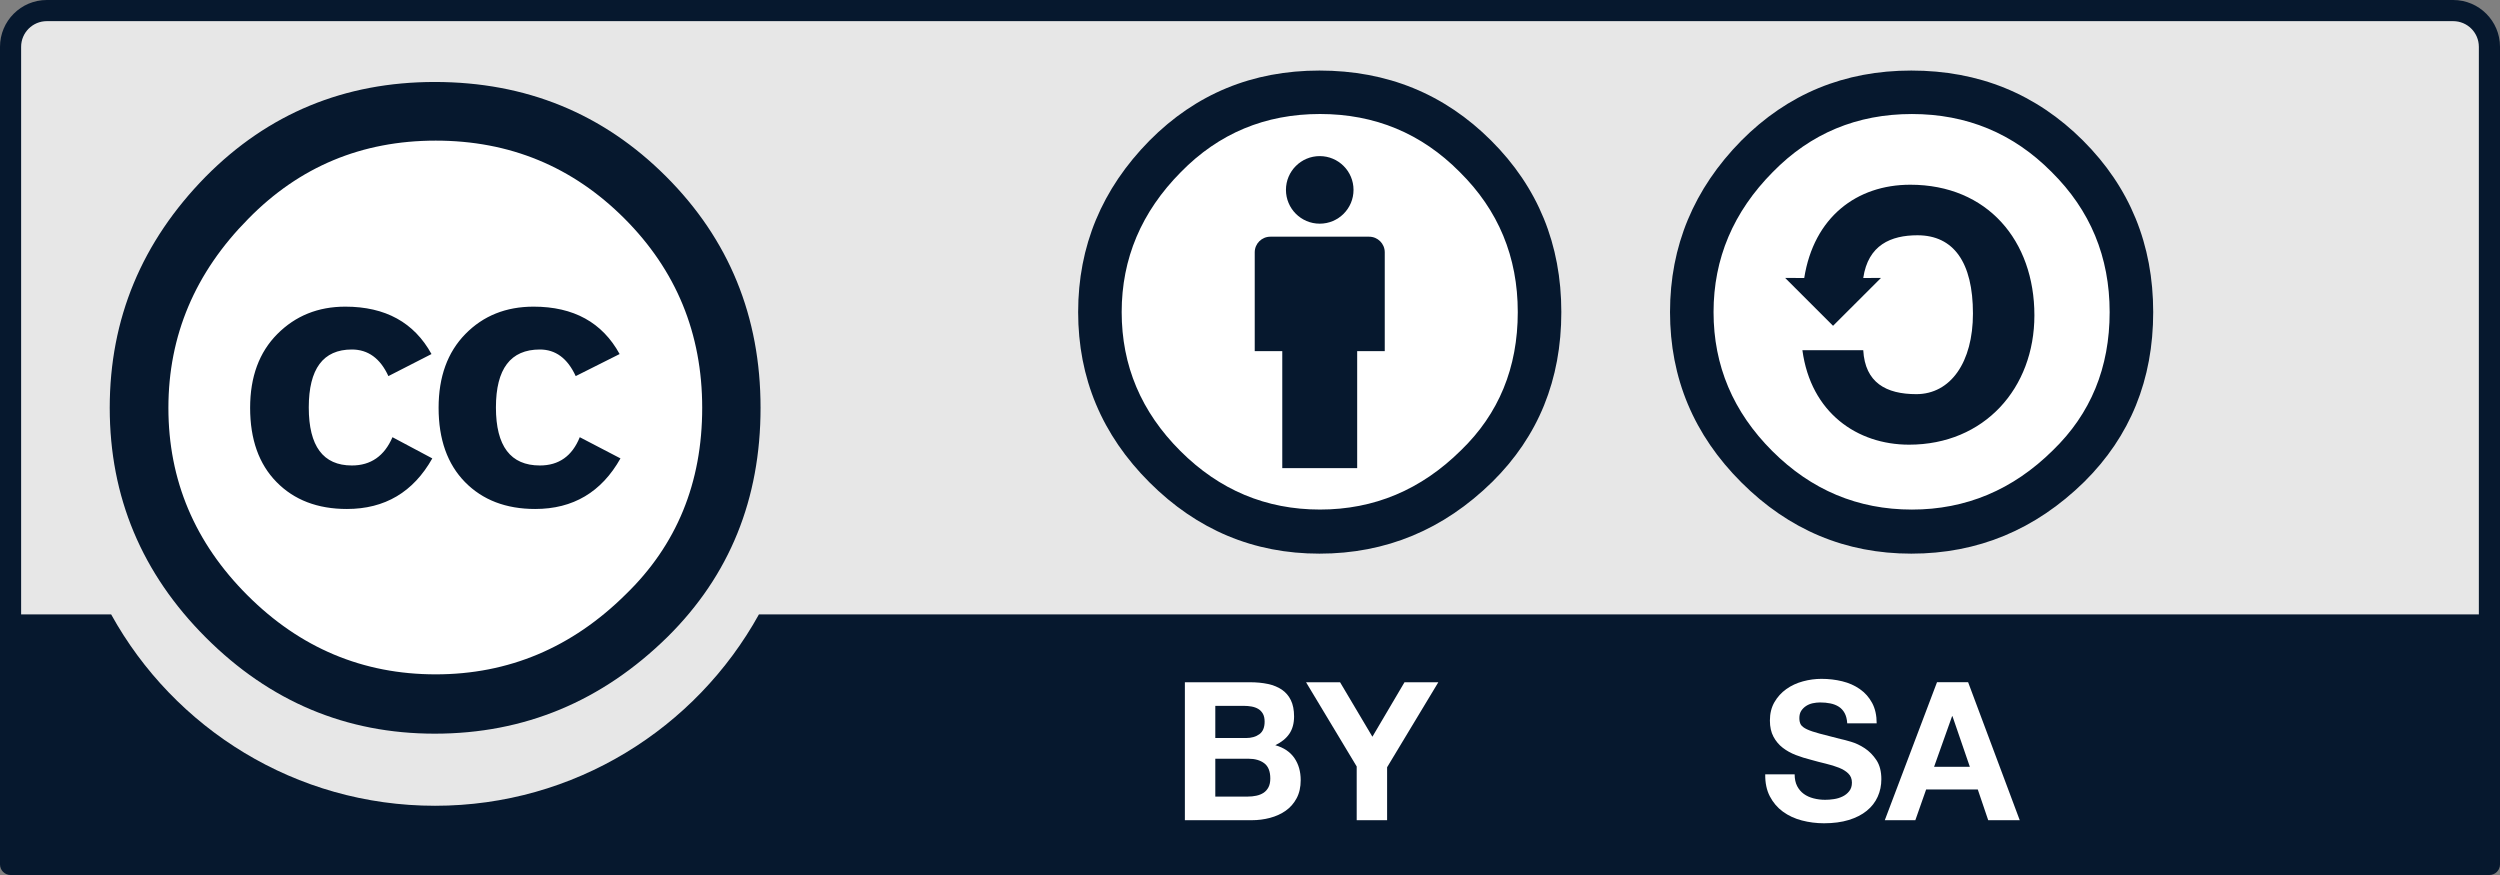 <svg width="100" height="35" viewBox="0 0 100 35" fill="none" xmlns="http://www.w3.org/2000/svg">
<rect x="0" y="0" width="100" height="35" fill="#808080" stroke="none"/>
<g id="by-sa 1" clip-path="url(#clip0_48_1206)">
<g id="layer1">
<g id="g287">
<path id="path3817_2_" d="M2.84 0.397L97.302 0.565C98.622 0.565 99.801 0.369 99.801 3.199L99.685 34.306H0.456V3.083C0.456 1.688 0.591 0.397 2.84 0.397Z" fill="#E7E7E7"/>
<g id="g5908_2_">
<path id="path5906_2_" d="M28.768 16.313C28.773 22.587 23.688 27.676 17.413 27.681C11.138 27.684 6.047 22.601 6.044 16.327C6.044 16.322 6.044 16.318 6.044 16.313C6.04 10.038 11.124 4.948 17.399 4.945C23.675 4.941 28.765 10.025 28.768 16.299C28.768 16.303 28.768 16.308 28.768 16.313Z" fill="white"/>
<g id="g5706_2_">
<path id="path5708_2_" d="M26.643 7.059C29.162 9.578 30.422 12.663 30.422 16.313C30.422 19.963 29.184 23.015 26.708 25.469C24.08 28.055 20.974 29.347 17.39 29.347C13.849 29.347 10.797 28.065 8.234 25.502C5.671 22.939 4.389 19.876 4.389 16.313C4.389 12.75 5.671 9.666 8.234 7.059C10.732 4.539 13.784 3.279 17.39 3.279C21.039 3.279 24.123 4.539 26.643 7.059ZM9.93 8.754C7.8 10.905 6.736 13.425 6.736 16.316C6.736 19.206 7.79 21.705 9.898 23.812C12.006 25.92 14.516 26.974 17.428 26.974C20.341 26.974 22.872 25.91 25.024 23.78C27.067 21.803 28.088 19.315 28.088 16.316C28.088 13.339 27.05 10.813 24.974 8.737C22.899 6.662 20.384 5.625 17.428 5.625C14.473 5.625 11.973 6.668 9.93 8.754ZM15.536 15.044C15.211 14.335 14.723 13.98 14.074 13.98C12.925 13.98 12.351 14.753 12.351 16.299C12.351 17.846 12.925 18.619 14.074 18.619C14.832 18.619 15.374 18.242 15.699 17.488L17.292 18.336C16.533 19.684 15.394 20.359 13.876 20.359C12.704 20.359 11.766 20 11.062 19.282C10.356 18.564 10.005 17.574 10.005 16.313C10.005 15.073 10.368 14.089 11.094 13.36C11.821 12.631 12.726 12.266 13.811 12.266C15.416 12.266 16.565 12.899 17.26 14.162L15.536 15.044ZM23.028 15.044C22.702 14.335 22.225 13.98 21.595 13.98C20.423 13.98 19.837 14.753 19.837 16.299C19.837 17.846 20.423 18.619 21.595 18.619C22.355 18.619 22.887 18.242 23.191 17.488L24.819 18.336C24.061 19.684 22.924 20.359 21.408 20.359C20.239 20.359 19.303 20 18.599 19.282C17.896 18.564 17.544 17.574 17.544 16.313C17.544 15.073 17.901 14.089 18.616 13.36C19.33 12.631 20.239 12.266 21.343 12.266C22.945 12.266 24.093 12.899 24.785 14.162L23.028 15.044Z" fill="#06182E"/>
</g>
</g>
<path id="path294" d="M98.128 0H1.872C0.84 0 0 0.84 0 1.872V34.577C0 34.81 0.189 35 0.423 35H99.577C99.81 35 100 34.81 100 34.577V1.872C100 0.84 99.16 0 98.128 0ZM1.872 0.846H98.128C98.694 0.846 99.154 1.306 99.154 1.872C99.154 1.872 99.154 15.055 99.154 24.576H30.357C27.835 29.135 22.977 32.231 17.401 32.231C11.823 32.231 6.966 29.138 4.446 24.576H0.845C0.845 15.055 0.845 1.872 0.845 1.872C0.845 1.306 1.306 0.846 1.872 0.846Z" fill="#06182E"/>
<g id="g296">
<path id="path298" d="M71.886 31.444C71.953 31.572 72.042 31.677 72.153 31.757C72.263 31.837 72.393 31.896 72.542 31.934C72.691 31.973 72.846 31.992 73.005 31.992C73.113 31.992 73.228 31.984 73.352 31.965C73.475 31.948 73.591 31.913 73.699 31.861C73.806 31.81 73.897 31.739 73.968 31.648C74.041 31.558 74.077 31.444 74.077 31.304C74.077 31.155 74.029 31.034 73.933 30.941C73.839 30.848 73.713 30.771 73.559 30.709C73.405 30.648 73.23 30.594 73.035 30.547C72.839 30.501 72.641 30.449 72.441 30.392C72.234 30.341 72.034 30.278 71.838 30.203C71.643 30.129 71.468 30.032 71.313 29.913C71.159 29.795 71.034 29.647 70.939 29.469C70.844 29.291 70.796 29.076 70.796 28.823C70.796 28.54 70.857 28.294 70.978 28.085C71.099 27.877 71.257 27.703 71.453 27.563C71.648 27.424 71.87 27.321 72.117 27.254C72.364 27.187 72.611 27.154 72.858 27.154C73.147 27.154 73.423 27.186 73.688 27.251C73.953 27.315 74.189 27.42 74.394 27.564C74.601 27.708 74.764 27.893 74.885 28.117C75.006 28.341 75.067 28.614 75.067 28.933H73.889C73.879 28.768 73.844 28.631 73.785 28.523C73.726 28.415 73.648 28.33 73.551 28.268C73.453 28.206 73.341 28.162 73.216 28.137C73.09 28.111 72.953 28.098 72.805 28.098C72.707 28.098 72.61 28.109 72.513 28.129C72.415 28.15 72.326 28.186 72.247 28.237C72.167 28.289 72.102 28.353 72.051 28.43C72 28.508 71.974 28.606 71.974 28.724C71.974 28.833 71.994 28.921 72.035 28.987C72.077 29.054 72.158 29.116 72.279 29.173C72.399 29.229 72.567 29.286 72.78 29.343C72.994 29.4 73.273 29.472 73.618 29.559C73.721 29.58 73.863 29.617 74.046 29.672C74.229 29.726 74.41 29.812 74.59 29.93C74.77 30.049 74.926 30.208 75.058 30.406C75.189 30.605 75.254 30.858 75.254 31.168C75.254 31.42 75.205 31.655 75.107 31.871C75.009 32.088 74.864 32.275 74.67 32.432C74.477 32.589 74.238 32.711 73.952 32.799C73.666 32.887 73.334 32.931 72.959 32.931C72.655 32.931 72.36 32.893 72.073 32.818C71.788 32.743 71.535 32.626 71.316 32.466C71.097 32.306 70.923 32.101 70.794 31.854C70.665 31.606 70.604 31.312 70.609 30.972H71.786C71.786 31.158 71.819 31.315 71.886 31.444Z" fill="white"/>
<path id="path300" d="M78.725 27.289L80.789 32.807H79.528L79.111 31.578H77.046L76.614 32.807H75.392L77.48 27.289H78.725ZM78.794 30.673L78.099 28.649H78.083L77.363 30.673H78.794Z" fill="white"/>
</g>
<g id="g302">
<path id="path304" d="M49.997 27.29C50.26 27.29 50.5 27.313 50.717 27.359C50.934 27.406 51.12 27.482 51.275 27.587C51.429 27.693 51.55 27.833 51.635 28.008C51.72 28.183 51.763 28.399 51.763 28.657C51.763 28.935 51.7 29.166 51.573 29.352C51.446 29.538 51.259 29.689 51.011 29.808C51.353 29.905 51.607 30.077 51.776 30.322C51.944 30.567 52.028 30.862 52.028 31.207C52.028 31.486 51.974 31.727 51.865 31.93C51.757 32.134 51.611 32.3 51.428 32.429C51.244 32.558 51.035 32.653 50.8 32.715C50.565 32.777 50.324 32.808 50.076 32.808H47.395V27.29L49.997 27.29ZM49.842 29.521C50.059 29.521 50.236 29.47 50.377 29.367C50.516 29.264 50.585 29.098 50.585 28.866C50.585 28.738 50.562 28.632 50.516 28.55C50.469 28.468 50.407 28.404 50.33 28.357C50.252 28.311 50.163 28.279 50.063 28.261C49.962 28.243 49.857 28.234 49.749 28.234H48.612V29.521H49.842ZM49.913 31.863C50.032 31.863 50.145 31.852 50.254 31.828C50.362 31.805 50.458 31.767 50.541 31.713C50.623 31.659 50.689 31.585 50.738 31.492C50.787 31.4 50.812 31.282 50.812 31.137C50.812 30.854 50.731 30.652 50.571 30.531C50.411 30.41 50.199 30.349 49.937 30.349H48.612V31.863H49.913Z" fill="white"/>
<path id="path306" d="M52.242 27.29H53.603L54.896 29.469L56.18 27.29H57.533L55.484 30.69V32.808H54.268V30.659L52.242 27.29Z" fill="white"/>
</g>
<g id="g6316_1_">
<path id="path6318_1_" d="M85.336 12.484C85.339 17.355 81.393 21.307 76.521 21.31C71.65 21.314 67.698 17.368 67.694 12.497C67.694 12.493 67.694 12.488 67.694 12.484C67.691 7.613 71.638 3.662 76.508 3.657C81.38 3.654 85.333 7.6 85.336 12.471C85.336 12.476 85.336 12.479 85.336 12.484Z" fill="white"/>
<g id="g6320_1_">
<path id="path6322_1_" d="M76.452 2.822C73.775 2.822 71.51 3.756 69.655 5.623C67.752 7.556 66.801 9.843 66.801 12.484C66.801 15.125 67.752 17.396 69.655 19.296C71.557 21.196 73.823 22.146 76.452 22.146C79.113 22.146 81.418 21.188 83.371 19.272C85.208 17.452 86.128 15.189 86.128 12.484C86.128 9.779 85.192 7.491 83.321 5.623C81.451 3.756 79.161 2.822 76.452 2.822ZM76.476 4.561C78.669 4.561 80.532 5.333 82.065 6.88C83.612 8.41 84.386 10.277 84.386 12.484C84.386 14.706 83.629 16.55 82.112 18.016C80.516 19.594 78.637 20.383 76.476 20.383C74.315 20.383 72.453 19.602 70.889 18.04C69.325 16.477 68.542 14.626 68.542 12.484C68.542 10.342 69.333 8.474 70.913 6.88C72.428 5.333 74.283 4.561 76.476 4.561Z" fill="#06182E"/>
<path id="path6324_1_" d="M72.169 11.12C72.554 8.689 74.266 7.389 76.411 7.389C79.496 7.389 81.376 9.628 81.376 12.613C81.376 15.525 79.376 17.787 76.362 17.787C74.289 17.787 72.434 16.512 72.096 14.009H74.53C74.603 15.309 75.447 15.766 76.652 15.766C78.025 15.766 78.918 14.49 78.918 12.54C78.918 10.495 78.146 9.411 76.699 9.411C75.639 9.411 74.724 9.797 74.53 11.12L75.239 11.117L73.322 13.032L71.406 11.117L72.169 11.12Z" fill="#06182E"/>
</g>
</g>
<g id="g313">
<path id="circle315" d="M52.8 21.629C57.742 21.629 61.749 17.623 61.749 12.681C61.749 7.739 57.742 3.732 52.8 3.732C47.857 3.732 43.85 7.739 43.85 12.681C43.85 17.623 47.857 21.629 52.8 21.629Z" fill="white"/>
<g id="g317">
<path id="path319" d="M55.39 10.092C55.39 9.747 55.11 9.468 54.766 9.468H50.813C50.469 9.468 50.189 9.747 50.189 10.092V14.044H51.291V18.724H54.287V14.044H55.39L55.39 10.092Z" fill="#06182E"/>
<path id="circle321" d="M52.789 8.947C53.536 8.947 54.141 8.342 54.141 7.595C54.141 6.849 53.536 6.244 52.789 6.244C52.043 6.244 51.438 6.849 51.438 7.595C51.438 8.342 52.043 8.947 52.789 8.947Z" fill="#06182E"/>
</g>
<path id="path323" fill-rule="evenodd" clip-rule="evenodd" d="M52.777 2.822C50.101 2.822 47.834 3.755 45.98 5.624C44.077 7.556 43.126 9.843 43.126 12.483C43.126 15.124 44.077 17.396 45.98 19.296C47.883 21.196 50.149 22.146 52.777 22.146C55.438 22.146 57.744 21.188 59.695 19.271C61.534 17.452 62.453 15.189 62.453 12.483C62.453 9.778 61.518 7.491 59.647 5.624C57.776 3.755 55.486 2.822 52.777 2.822ZM52.801 4.56C54.994 4.56 56.857 5.333 58.389 6.88C59.937 8.409 60.711 10.277 60.711 12.483C60.711 14.706 59.954 16.55 58.437 18.015C56.841 19.594 54.962 20.382 52.801 20.382C50.64 20.382 48.778 19.602 47.214 18.039C45.649 16.477 44.867 14.626 44.867 12.483C44.867 10.342 45.657 8.474 47.238 6.88C48.754 5.333 50.609 4.56 52.801 4.56Z" fill="#06182E"/>
</g>
</g>
</g>
</g>
<defs>
<clipPath id="clip0_48_1206">
<rect width="100" height="35" fill="white"/>
</clipPath>
</defs>
</svg>
